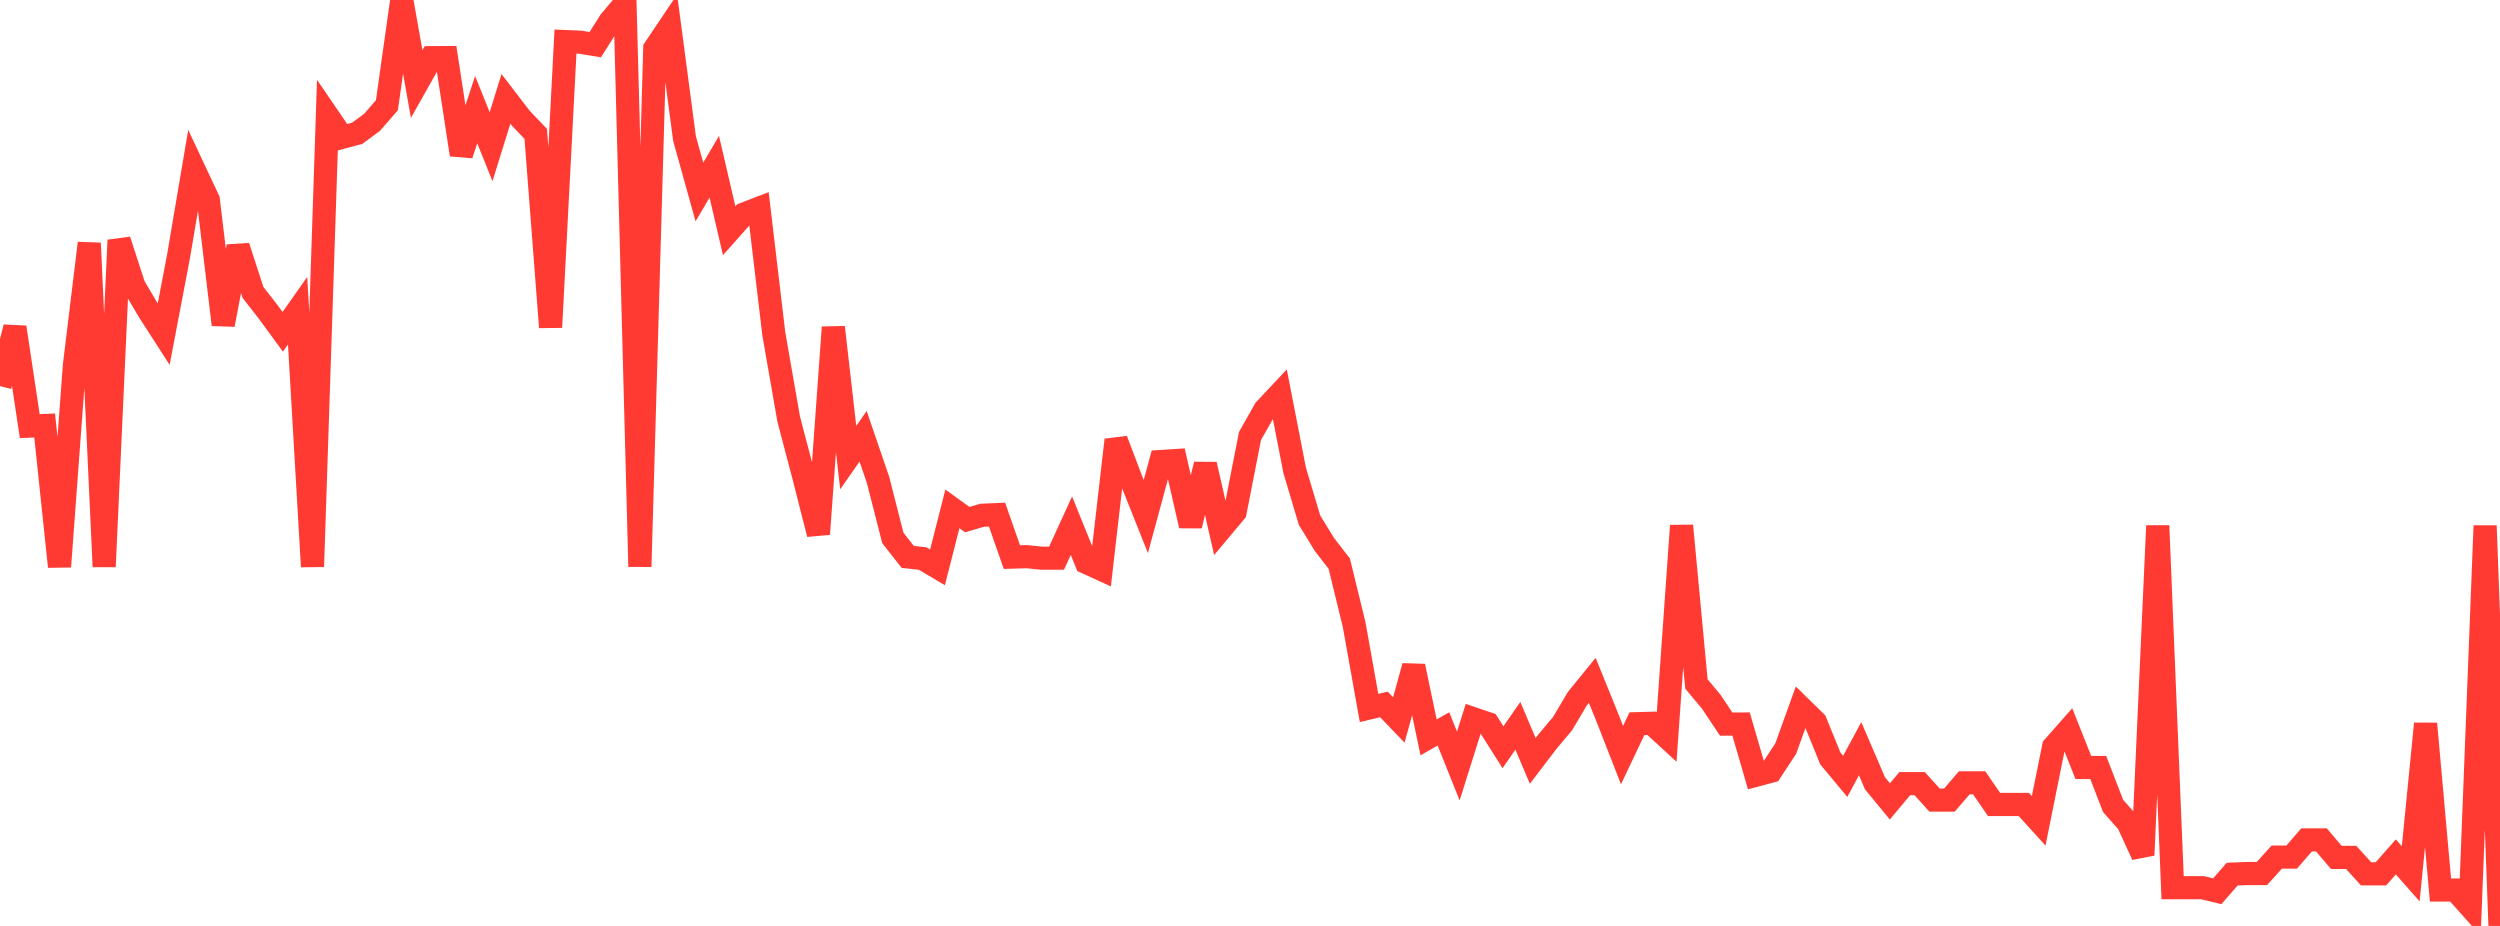<?xml version="1.0" standalone="no"?>
<!DOCTYPE svg PUBLIC "-//W3C//DTD SVG 1.1//EN" "http://www.w3.org/Graphics/SVG/1.1/DTD/svg11.dtd">

<svg width="135" height="50" viewBox="0 0 135 50" preserveAspectRatio="none" 
  xmlns="http://www.w3.org/2000/svg"
  xmlns:xlink="http://www.w3.org/1999/xlink">


<polyline points="0.0, 20.85 0.804, 17.673 1.607, 23.011 2.411, 22.977 3.214, 30.599 4.018, 19.727 4.821, 13.13 5.625, 30.599 6.429, 12.97 7.232, 15.441 8.036, 16.802 8.839, 18.05 9.643, 13.827 10.446, 9.085 11.25, 10.798 12.054, 17.534 12.857, 13.311 13.661, 15.79 14.464, 16.819 15.268, 17.917 16.071, 16.777 16.875, 30.599 17.679, 6.238 18.482, 7.412 19.286, 7.199 20.089, 6.608 20.893, 5.683 21.696, 0.0 22.5, 4.54 23.304, 3.113 24.107, 3.109 24.911, 8.352 25.714, 5.922 26.518, 7.922 27.321, 5.337 28.125, 6.386 28.929, 7.228 29.732, 17.673 30.536, 2.245 31.339, 2.279 32.143, 2.412 32.946, 1.143 33.75, 0.189 34.554, 30.599 35.357, 2.62 36.161, 1.423 36.964, 7.482 37.768, 10.369 38.571, 9.004 39.375, 12.462 40.179, 11.557 40.982, 11.247 41.786, 18.029 42.589, 22.628 43.393, 25.687 44.196, 28.84 45.0, 17.673 45.804, 24.71 46.607, 23.561 47.411, 25.905 48.214, 29.049 49.018, 30.074 49.821, 30.161 50.625, 30.639 51.429, 27.48 52.232, 28.058 53.036, 27.824 53.839, 27.788 54.643, 30.084 55.446, 30.06 56.25, 30.142 57.054, 30.142 57.857, 28.388 58.661, 30.374 59.464, 30.74 60.268, 23.759 61.071, 25.876 61.875, 27.894 62.679, 24.921 63.482, 24.87 64.286, 28.388 65.089, 25.079 65.893, 28.607 66.696, 27.648 67.5, 23.545 68.304, 22.123 69.107, 21.267 69.911, 25.395 70.714, 28.089 71.518, 29.4 72.321, 30.439 73.125, 33.736 73.929, 38.231 74.732, 38.04 75.536, 38.879 76.339, 35.975 77.143, 39.819 77.946, 39.36 78.75, 41.365 79.554, 38.807 80.357, 39.08 81.161, 40.351 81.964, 39.193 82.768, 41.089 83.571, 40.036 84.375, 39.08 85.179, 37.726 85.982, 36.738 86.786, 38.721 87.589, 40.777 88.393, 39.08 89.196, 39.057 90.0, 39.796 90.804, 28.388 91.607, 36.936 92.411, 37.898 93.214, 39.102 94.018, 39.098 94.821, 41.862 95.625, 41.649 96.429, 40.423 97.232, 38.198 98.036, 38.986 98.839, 40.958 99.643, 41.924 100.446, 40.431 101.25, 42.299 102.054, 43.275 102.857, 42.315 103.661, 42.315 104.464, 43.205 105.268, 43.205 106.071, 42.272 106.875, 42.272 107.679, 43.441 108.482, 43.441 109.286, 43.441 110.089, 44.326 110.893, 40.334 111.696, 39.422 112.5, 41.444 113.304, 41.444 114.107, 43.52 114.911, 44.428 115.714, 46.177 116.518, 28.388 117.321, 47.935 118.125, 47.935 118.929, 47.935 119.732, 48.129 120.536, 47.203 121.339, 47.171 122.143, 47.171 122.946, 46.282 123.75, 46.282 124.554, 45.355 125.357, 45.355 126.161, 46.3 126.964, 46.3 127.768, 47.187 128.571, 47.187 129.375, 46.273 130.179, 47.185 130.982, 39.08 131.786, 48.061 132.589, 48.061 133.393, 48.962 134.196, 28.388 135.0, 50.0" fill="none" stroke="#ff3a33" stroke-width="1.25"/>

</svg>